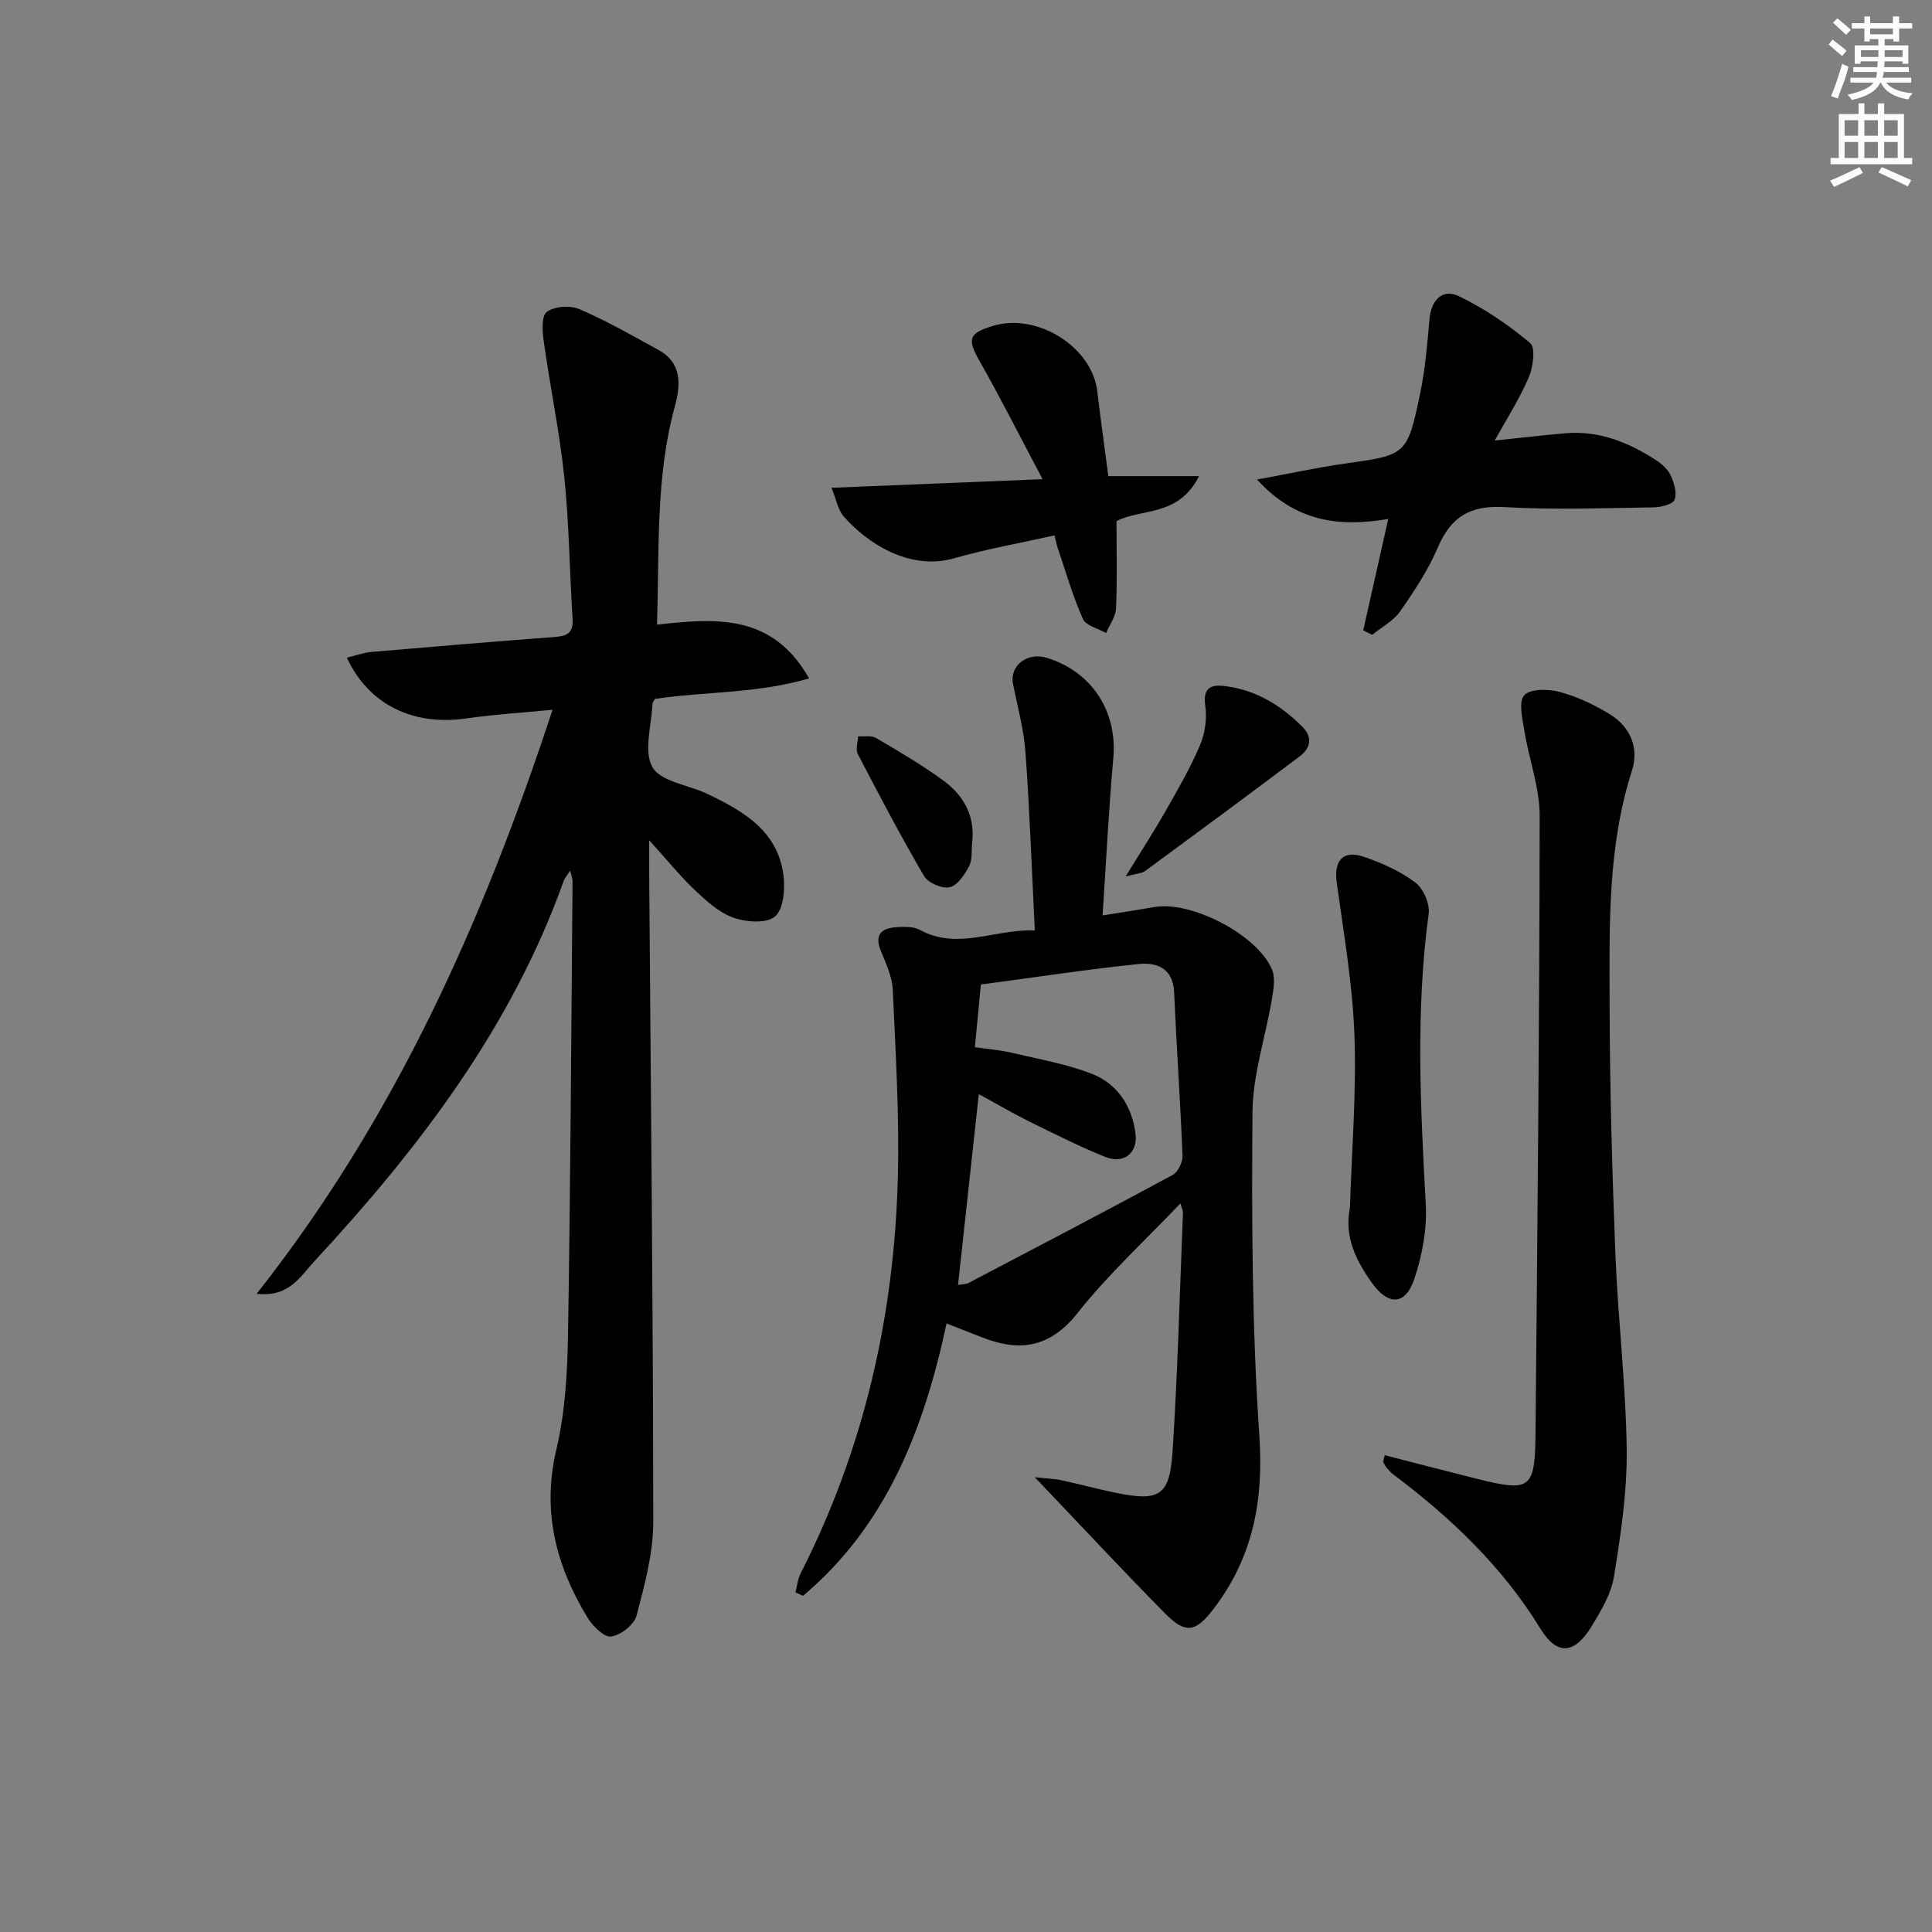 <svg enable-background="new 0 0 400 400" viewBox="0 0 400 400" xmlns="http://www.w3.org/2000/svg"><rect x="0" y="0" width="400" height="400" fill="#808080" stroke="none"/><g fill="#010102"><path d="m134.41 173.96c0 3.41-.01 5.33 0 7.26.33 44.63.81 89.26.84 133.89 0 6.48-1.79 13.05-3.46 19.39-.49 1.87-3.3 4.08-5.27 4.32-1.49.18-3.85-2.2-4.93-3.99-6.5-10.72-9.42-21.97-6.4-34.74 1.82-7.69 2.28-15.82 2.41-23.77.52-31.3.67-62.61.94-93.91 0-.46-.2-.93-.49-2.17-.66 1.05-1.13 1.57-1.35 2.17-10.87 30.39-29.99 55.38-51.61 78.72-2.92 3.15-5.25 7.51-11.95 6.73 28.67-36.33 46.86-77.15 61.26-120.91-6.49.63-12.24.98-17.92 1.8-10.92 1.57-20.12-2.82-24.67-12.58 1.77-.43 3.4-1.04 5.07-1.19 12.57-1.09 25.15-2.13 37.73-3.08 2.47-.19 4.14-.58 3.94-3.69-.63-9.77-.7-19.6-1.71-29.33-.97-9.39-2.92-18.67-4.24-28.02-.3-2.11-.55-5.39.59-6.27 1.56-1.19 4.84-1.41 6.76-.59 5.61 2.41 10.94 5.46 16.31 8.41 4.99 2.74 4.68 7.25 3.44 11.8-4 14.64-3.16 29.61-3.68 45.12 12.2-1.38 23.94-2.28 31.49 11.13-10.77 3.15-21.56 2.7-31.92 4.24-.23.44-.5.72-.51 1.01-.17 4.47-1.88 9.83.01 13.14 1.7 2.98 7.38 3.63 11.24 5.46 7.52 3.58 14.74 7.69 15.89 17 .35 2.82-.02 7.01-1.79 8.47-1.8 1.48-6.01 1.14-8.66.19-2.97-1.07-5.58-3.5-7.97-5.74-2.96-2.81-5.56-6.04-9.39-10.27z"/><path d="m195.97 274.01c-4.65 21.75-12.37 41.77-29.7 56.38-.53-.23-1.06-.47-1.59-.7.36-1.33.49-2.77 1.1-3.97 13.11-25.78 19.38-53.29 20.11-82.04.33-12.9-.47-25.83-1.05-38.73-.12-2.71-1.39-5.43-2.45-8.02-1.38-3.36.02-4.76 3.16-4.96 1.62-.1 3.54-.19 4.87.54 7.9 4.31 15.49-.19 23.83.12-.64-12.76-1.07-24.85-1.94-36.91-.34-4.74-1.65-9.41-2.57-14.11-.76-3.82 2.97-6.69 7.08-5.39 9.36 2.94 14.54 11.15 13.68 20.78-.96 10.71-1.49 21.45-2.22 32.53 3.9-.63 7.32-1.14 10.73-1.74 7.63-1.34 21.42 5.79 24.37 13 .72 1.77.27 4.15-.07 6.18-1.31 7.79-3.94 15.54-4 23.32-.17 22.29-.1 44.65 1.42 66.87.91 13.35-1.24 24.97-9.23 35.62-3.84 5.13-5.92 5.7-10.32 1.23-8.83-8.95-17.4-18.16-26.94-28.17 2.55.28 4.09.32 5.57.64 3.72.8 7.4 1.81 11.12 2.57 9.12 1.88 11.24.71 11.84-8.62 1.07-16.42 1.48-32.88 2.15-49.33.02-.43-.23-.87-.53-1.95-7.35 7.73-14.96 14.69-21.26 22.66-5.83 7.37-12.22 8.15-20.12 4.95-2.16-.84-4.3-1.67-7.04-2.75zm2.38-7.98c.9-.16 1.63-.12 2.18-.41 14.11-7.4 28.24-14.78 42.26-22.36 1.11-.6 2.09-2.66 2.04-3.99-.45-11.28-1.25-22.54-1.74-33.81-.22-5.1-3.66-6.26-7.45-5.86-10.69 1.12-21.32 2.73-32.56 4.23-.39 4.09-.81 8.44-1.24 12.98 3.01.44 5.34.61 7.58 1.14 5.61 1.33 11.39 2.31 16.72 4.41 5.21 2.05 8.22 6.68 8.95 12.29.53 4.08-2.42 6.42-6.25 4.88-5.37-2.16-10.57-4.78-15.76-7.35-3.52-1.74-6.91-3.74-10.43-5.65-1.45 13.38-2.85 26.18-4.3 39.5z"/><path d="m286.71 301.29c6.37 1.63 12.74 3.3 19.12 4.89 11.05 2.76 11.97 2.14 12.08-9.41.4-42.62.82-85.25.86-127.87.01-5.83-2.2-11.65-3.15-17.52-.41-2.51-1.27-6.04-.04-7.43 1.22-1.38 5-1.33 7.33-.7 3.62.98 7.17 2.65 10.39 4.63 4.26 2.61 6.09 6.97 4.58 11.67-5.09 15.84-4.66 32.18-4.63 48.44.04 17.3.53 34.6 1.21 51.89.53 13.44 2.17 26.85 2.33 40.29.1 8.72-1.22 17.52-2.62 26.17-.58 3.62-2.68 7.15-4.65 10.37-3.52 5.75-7.1 6.18-10.6.48-7.91-12.89-18.53-22.96-30.44-31.91-.53-.4-.98-.91-1.4-1.41-.3-.36-.5-.81-.74-1.22.13-.45.25-.91.37-1.36z"/><path d="m287.42 107.45c-10.39 1.75-19.24.5-27.17-8.17 6.82-1.25 12.42-2.48 18.09-3.28 12.87-1.82 13.01-1.71 15.71-14.66 1.04-5.01 1.46-10.17 1.91-15.28.35-3.9 2.65-6.39 6.08-4.74 5.29 2.54 10.27 5.94 14.77 9.71 1.14.96.61 4.96-.29 7.08-1.85 4.36-4.46 8.39-7.05 13.09 5.45-.56 10.04-1.1 14.63-1.5 6.96-.6 13.07 1.88 18.75 5.56 1.22.79 2.47 1.92 3.06 3.2.7 1.53 1.34 3.64.79 5-.4.97-2.8 1.56-4.31 1.58-10.33.15-20.68.55-30.97-.05-6.98-.41-11.01 1.98-13.72 8.33-2 4.69-4.89 9.07-7.83 13.27-1.39 1.99-3.83 3.26-5.79 4.85-.61-.31-1.23-.62-1.84-.93 1.67-7.47 3.36-14.98 5.18-23.06z"/><path d="m215.85 99.21c-4.78-9.02-8.71-16.83-13.02-24.42-2.6-4.57-2.35-5.79 2.79-7.33 9.17-2.75 20.47 4.38 21.56 13.53.68 5.75 1.49 11.49 2.29 17.59h8.79 9.98c-4.23 8.52-12.13 6.64-17.08 9.32 0 6.16.16 12.12-.1 18.06-.08 1.73-1.34 3.4-2.06 5.1-1.65-.95-4.18-1.51-4.8-2.91-2.12-4.78-3.56-9.85-5.25-14.82-.21-.61-.32-1.26-.62-2.48-7.02 1.57-14 2.79-20.76 4.73-9.39 2.7-18.29-3.34-22.93-8.71-1.16-1.34-1.47-3.4-2.48-5.88 14.64-.6 28.33-1.16 43.69-1.78z"/><path d="m279.49 250.07c.37-11.93 1.36-23.87.93-35.77-.38-10.55-2.22-21.05-3.66-31.55-.63-4.58 1.26-6.84 5.64-5.35 3.73 1.27 7.49 2.96 10.61 5.3 1.67 1.25 3.06 4.42 2.78 6.48-2.72 20.05-1.7 40.08-.6 60.17.28 5.14-.74 10.61-2.4 15.52-1.81 5.36-5.32 5.47-8.65.87-3.36-4.65-5.87-9.66-4.65-15.67z"/><path d="m233.05 181.46c3.23-5.27 5.89-9.35 8.3-13.59 2.54-4.46 5.13-8.94 7.12-13.65 1.04-2.47 1.45-5.54 1.06-8.18-.51-3.5 1.1-4.32 3.75-4.03 6.54.71 11.9 3.95 16.45 8.55 2.12 2.15 1.52 4.41-.61 6.01-10.62 8-21.32 15.89-32.03 23.76-.69.51-1.74.51-4.04 1.13z"/><path d="m201.27 174.44c-.17 1.65.09 3.51-.62 4.88-.91 1.75-2.4 4-4.02 4.37-1.57.36-4.48-.89-5.31-2.31-4.84-8.27-9.3-16.77-13.73-25.28-.49-.95.02-2.42.07-3.65 1.24.09 2.73-.23 3.69.33 4.71 2.76 9.44 5.54 13.85 8.74 4.26 3.09 6.73 7.34 6.07 12.92z"/></g><path d="m378.6 9.2.8-1c.9.7 1.9 1.4 2.9 2.3l-.9 1.1c-1.1-.9-2-1.7-2.8-2.4zm.5 10.7c.9-2.1 1.6-4.3 2.3-6.7.4.2.8.4 1.3.6-.7 3.1-1.5 4.3-2.2 6.6zm.4-15.2.9-.9c1 .8 2 1.6 2.8 2.4l-1 1c-1-.9-1.9-1.8-2.7-2.5zm12.5-1.3h1.2v1.4h2.7v1.1h-2.7v2.7h-1.2v-.5h-1.8v1.3h4.9v3.8h-1.2v-.5h-3.7c0 .4-.1.9-.1 1.2h5.1v1h-5.2c0 .5-.1.9-.3 1.2h6v1h-5.2c1.1 1.3 2.9 2 5.5 2.2-.4.4-.7.8-.9 1.3-2.9-.5-4.8-1.6-5.7-3.5h-.1c-.8 1.7-2.7 2.9-5.9 3.6-.2-.4-.6-.8-.9-1.1 2.8-.6 4.6-1.4 5.4-2.5h-4.8v-1h5.3c.1-.3.2-.7.2-1.2h-4.9v-1h5c0-.4 0-.8.1-1.2h-3.6v.5h-1.2v-3.8h4.9v-1.3h-1.8v.5h-1.1v-2.7h-2.6v-1.1h2.6v-1.4h1.2v1.4h4.7v-1.4zm-6.7 8.4h3.6c0-.4 0-.9 0-1.4h-3.6zm1.9-4.7h4.7v-1.2h-4.7zm6.7 3.3h-3.7v1.4h3.7z" fill="#fcfafa"/><path d="m384.7 21.4h1.3v2.2h2.8v-2.2h1.3v2.2h4.1v9.1h1.7v1.3h-16.9v-1.3h1.7v-9.1h4.1v-2.2zm.3 13.2.7 1.2c-1.8.9-3.8 1.9-6 2.9-.2-.4-.5-.8-.8-1.3 2.4-1 4.4-2 6.1-2.8zm-3.1-6.5h2.8v-3.2h-2.8zm0 4.6h2.8v-3.3h-2.8v3.2zm4.1-4.6h2.8v-3.2h-2.8zm0 4.6h2.8v-3.3h-2.8zm3.6 1.9c2.1.9 4.1 1.8 6.1 2.7l-.7 1.3c-2.2-1.1-4.2-2-6.1-2.9zm3.3-9.7h-2.8v3.2h2.8zm-2.8 7.8h2.8v-3.3h-2.8z" fill="#fcfafa"/></svg>